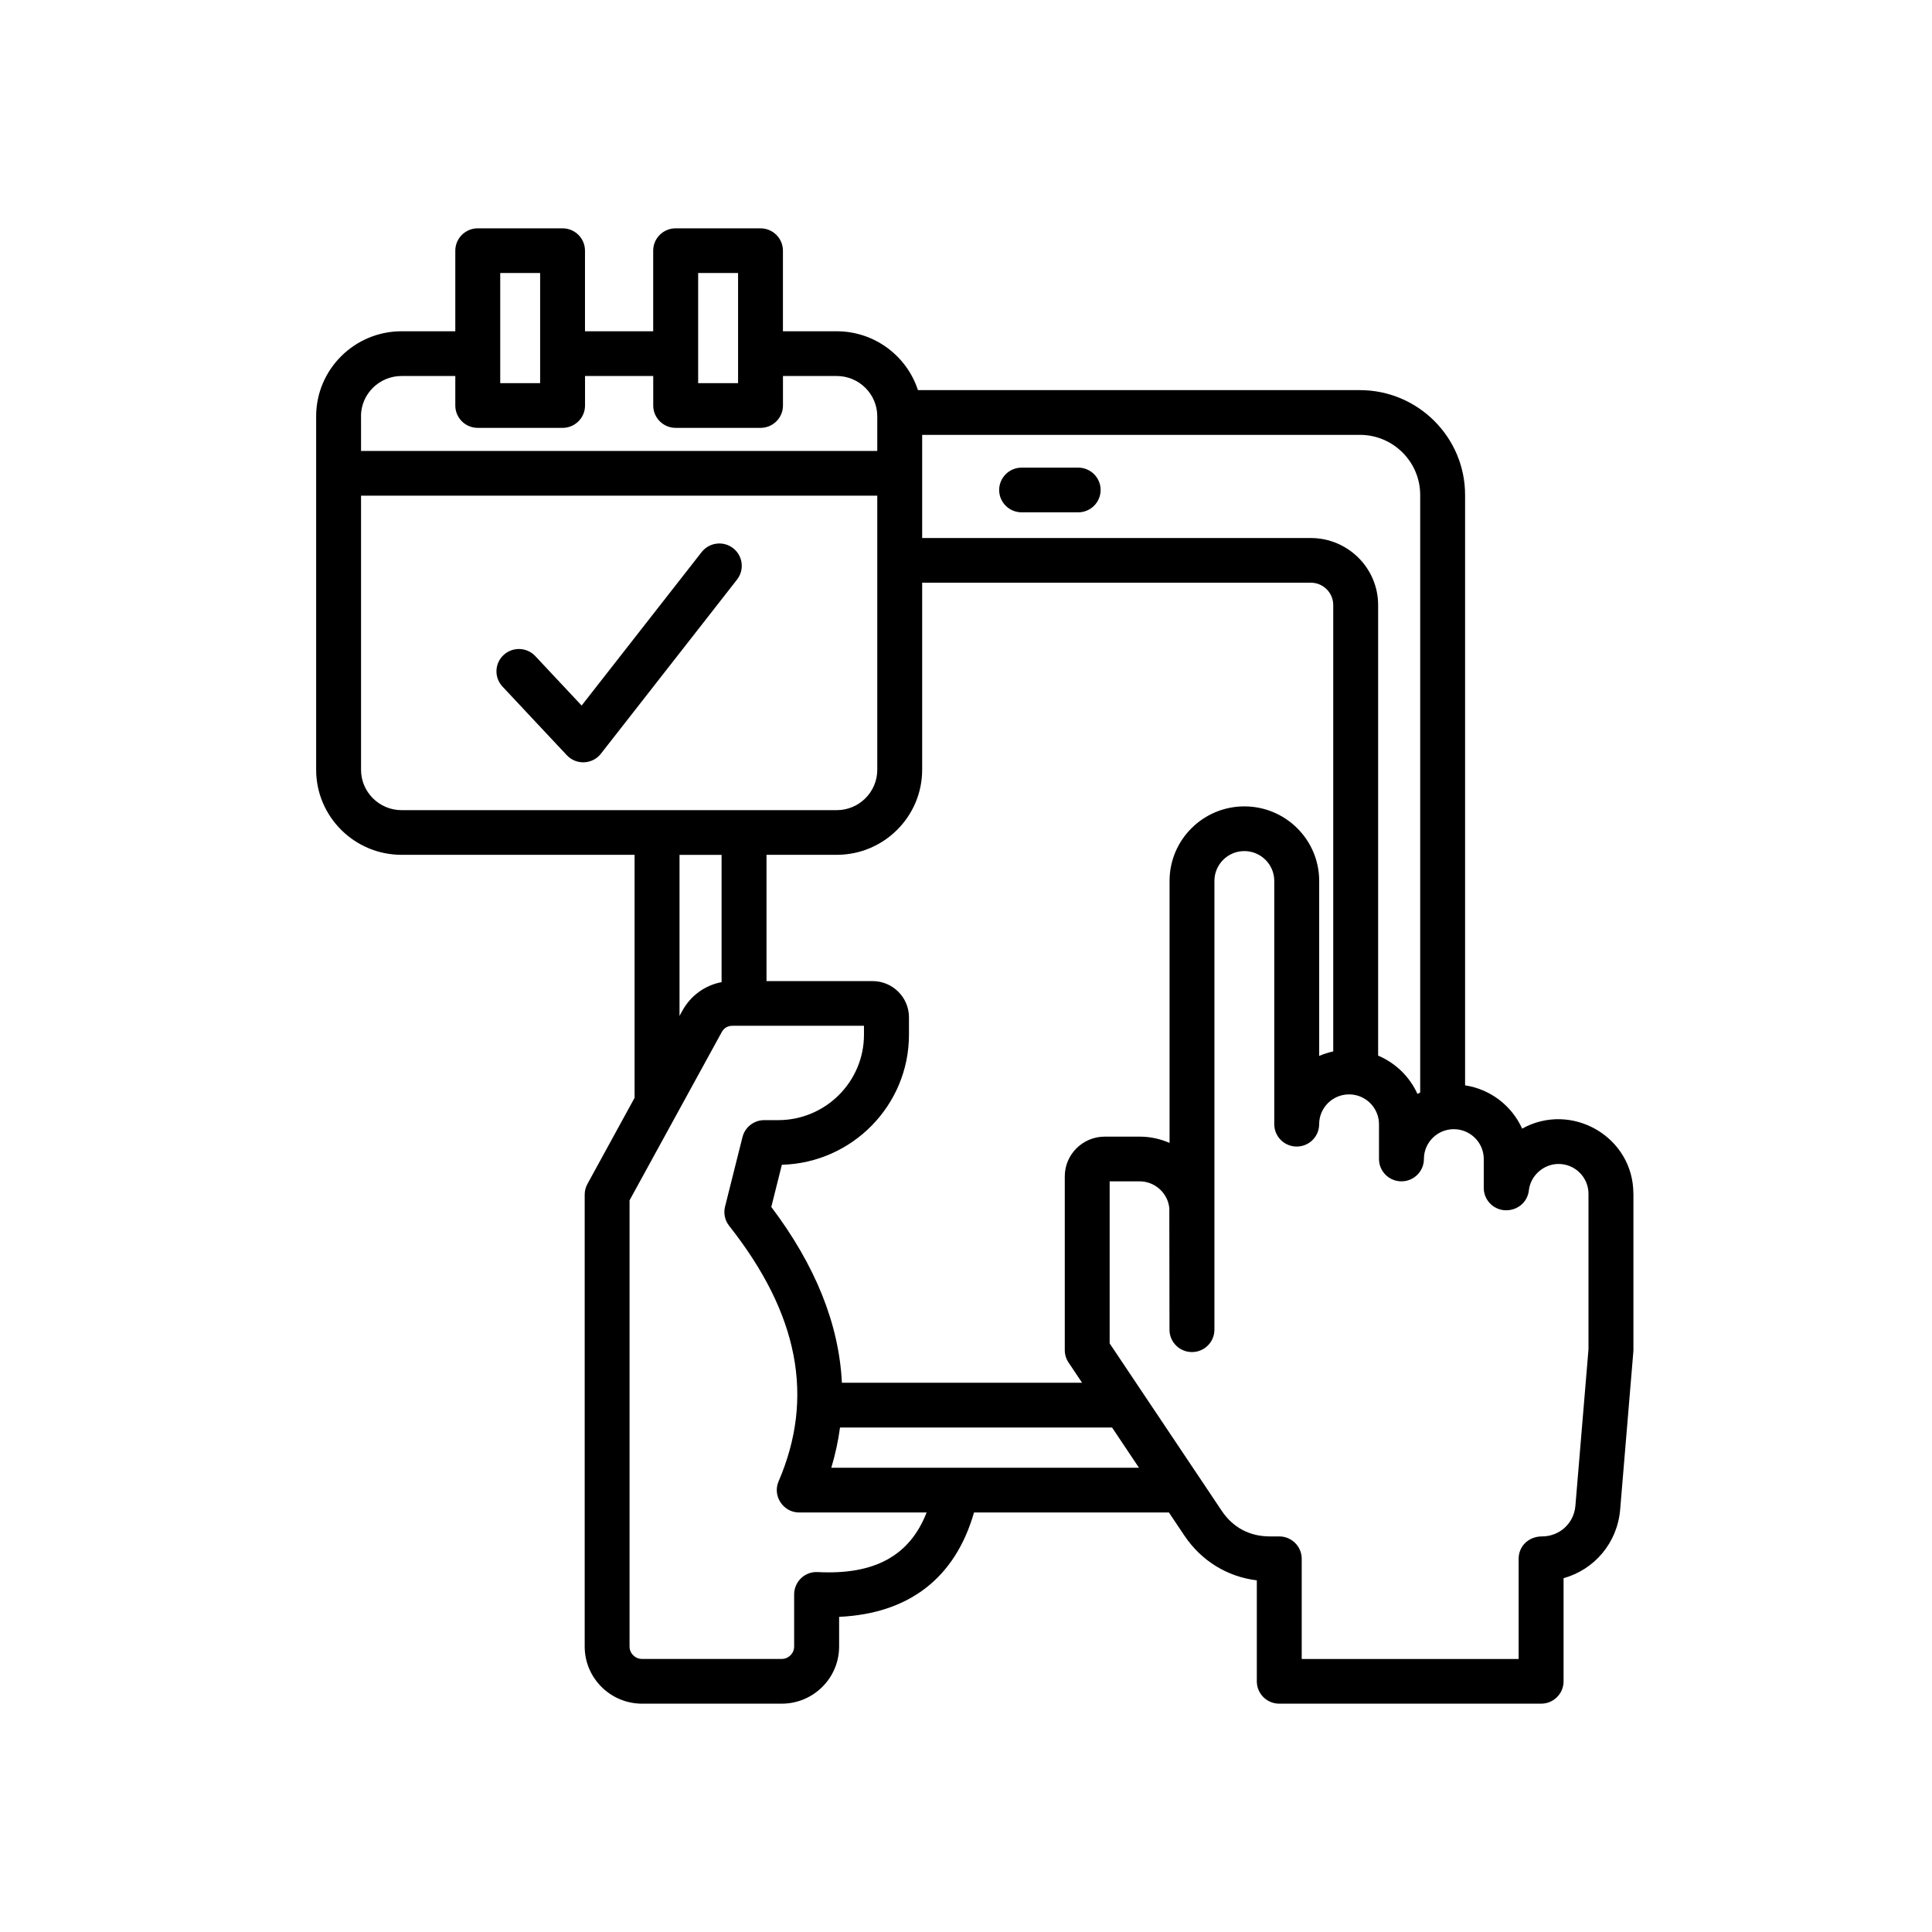 <svg width="110" height="110" viewBox="0 0 110 110" fill="none" xmlns="http://www.w3.org/2000/svg">
<g clip-path="url(#clip0_2699_3873)">
<path fill-rule="evenodd" clip-rule="evenodd" d="M58.168 29.17H61.387C62.092 29.17 62.665 28.599 62.665 27.897C62.665 27.196 62.094 26.625 61.387 26.625H58.168C57.463 26.625 56.888 27.194 56.888 27.897C56.888 28.601 57.461 29.17 58.168 29.17ZM90.442 67.969C90.442 67.032 89.677 66.271 88.739 66.271C87.884 66.271 87.14 66.933 87.046 67.778C86.968 68.493 86.329 68.971 85.62 68.902C84.972 68.833 84.479 68.286 84.479 67.637V65.987C84.479 65.052 83.714 64.291 82.773 64.291C81.833 64.291 81.072 65.052 81.072 65.987C81.072 66.689 80.5 67.26 79.792 67.26C79.084 67.26 78.514 66.689 78.514 65.987V64.007C78.514 63.073 77.749 62.31 76.81 62.31C75.871 62.31 75.107 63.071 75.107 64.007C75.107 64.711 74.535 65.28 73.829 65.28C73.122 65.28 72.551 64.709 72.551 64.007V50.153C72.551 49.217 71.784 48.457 70.847 48.457C69.91 48.457 69.144 49.217 69.144 50.153V75.707C69.144 76.41 68.572 76.981 67.866 76.981C67.159 76.981 66.586 76.412 66.586 75.71L66.576 68.788C66.492 67.928 65.754 67.26 64.882 67.26H63.179V76.488L69.558 86.016C70.197 86.971 71.145 87.477 72.3 87.477H72.836C73.54 87.477 74.114 88.047 74.114 88.749V94.455H86.465V88.749C86.465 88.034 87.028 87.477 87.798 87.477C88.797 87.477 89.612 86.73 89.696 85.739L90.442 76.822V67.969ZM64.85 83.569H47.33C47.559 82.808 47.724 82.043 47.827 81.276H63.316L64.85 83.569ZM52.765 86.115H45.505C44.592 86.115 43.97 85.174 44.33 84.34C46.389 79.56 45.471 74.803 41.517 69.796C41.272 69.486 41.185 69.083 41.281 68.7L42.274 64.741C42.417 64.174 42.926 63.776 43.513 63.776H44.307C47 63.776 49.191 61.593 49.191 58.912V58.404H41.712C41.431 58.404 41.221 58.527 41.088 58.772L35.844 68.342V93.746C35.844 94.136 36.163 94.453 36.555 94.453H44.504C44.896 94.453 45.215 94.136 45.215 93.746V90.777C45.215 90.052 45.827 89.466 46.556 89.507C49.787 89.675 51.792 88.587 52.759 86.113L52.765 86.115ZM38.691 57.841L38.847 57.553C39.326 56.682 40.138 56.098 41.084 55.919V48.672H38.689V57.841H38.691ZM22.865 46.127H47.639C48.912 46.127 49.948 45.095 49.948 43.828V28.222H20.556V43.828C20.556 45.095 21.593 46.127 22.865 46.127ZM20.556 23.704V25.677H49.948V23.704C49.948 22.438 48.912 21.408 47.639 21.408H44.579V23.089C44.579 23.79 44.008 24.361 43.301 24.361H38.47C37.765 24.361 37.192 23.79 37.192 23.089V21.408H33.309V23.089C33.309 23.79 32.737 24.361 32.031 24.361H27.201C26.493 24.361 25.923 23.79 25.923 23.089V21.408H22.863C21.589 21.408 20.552 22.438 20.552 23.704H20.556ZM28.481 21.814V15.545H30.753V21.814H28.481ZM39.75 21.814V15.545H42.023V21.814H39.75ZM75.109 50.155C75.109 47.815 73.199 45.912 70.849 45.912C68.499 45.912 66.59 47.815 66.59 50.155V65.073C66.065 64.843 65.488 64.715 64.886 64.715H62.898C61.646 64.715 60.624 65.73 60.624 66.978V76.873C60.624 77.125 60.7 77.369 60.84 77.578L61.61 78.729H47.934C47.771 75.402 46.433 72.055 43.914 68.719L44.516 66.317C48.526 66.209 51.753 62.929 51.753 58.912V57.923C51.753 56.785 50.822 55.859 49.678 55.859H43.642V48.67H47.639C50.321 48.67 52.504 46.496 52.504 43.826V33.176H74.631C75.337 33.176 75.909 33.749 75.909 34.448V59.863C75.632 59.923 75.364 60.009 75.109 60.121V50.155ZM77.425 24.759C79.32 24.759 80.86 26.294 80.86 28.181V62.201C80.808 62.227 80.755 62.254 80.703 62.283C80.262 61.304 79.458 60.522 78.465 60.102V34.45C78.465 32.344 76.745 30.633 74.631 30.633H52.504V24.759H77.423H77.425ZM93 67.969V76.875C93 76.91 92.998 76.945 92.994 76.979L92.245 85.95C92.084 87.85 90.775 89.368 89.023 89.856V95.728C89.023 96.431 88.452 97 87.745 97H72.838C72.129 97 71.558 96.431 71.558 95.728V89.979C69.875 89.772 68.398 88.868 67.433 87.428L66.554 86.115H55.456C54.386 89.841 51.76 91.873 47.776 92.057V93.748C47.776 95.541 46.311 97 44.508 97H36.558C34.756 97 33.29 95.541 33.29 93.748V68.017C33.29 67.805 33.343 67.596 33.447 67.407L36.131 62.505V48.67H22.865C20.183 48.67 18 46.496 18 43.826V23.704C18 21.033 20.183 18.861 22.865 18.861H25.923V14.273C25.923 13.569 26.495 13 27.201 13H32.029C32.733 13 33.307 13.569 33.307 14.273V18.861H37.19V14.273C37.19 13.569 37.761 13 38.468 13H43.299C44.004 13 44.577 13.569 44.577 14.273V18.861H47.638C49.796 18.861 51.631 20.27 52.264 22.212H77.423C80.729 22.212 83.416 24.889 83.416 28.181V61.795C84.869 62.015 86.083 62.968 86.664 64.259C89.475 62.701 92.998 64.717 92.998 67.967L93 67.969ZM41.965 32.998L34.214 42.912C33.732 43.529 32.809 43.572 32.271 42.998L28.611 39.092C28.129 38.578 28.155 37.773 28.672 37.294C29.19 36.814 29.999 36.842 30.479 37.357L33.116 40.171L39.947 31.435C40.381 30.881 41.184 30.78 41.74 31.211C42.297 31.644 42.398 32.443 41.963 32.998H41.965Z" fill="black"/>
</g>
<defs>
<clipPath id="clip0_2699_3873">
<rect width="75" height="84" fill="white" transform="translate(18 13)"/>
</clipPath>
</defs>
</svg>
